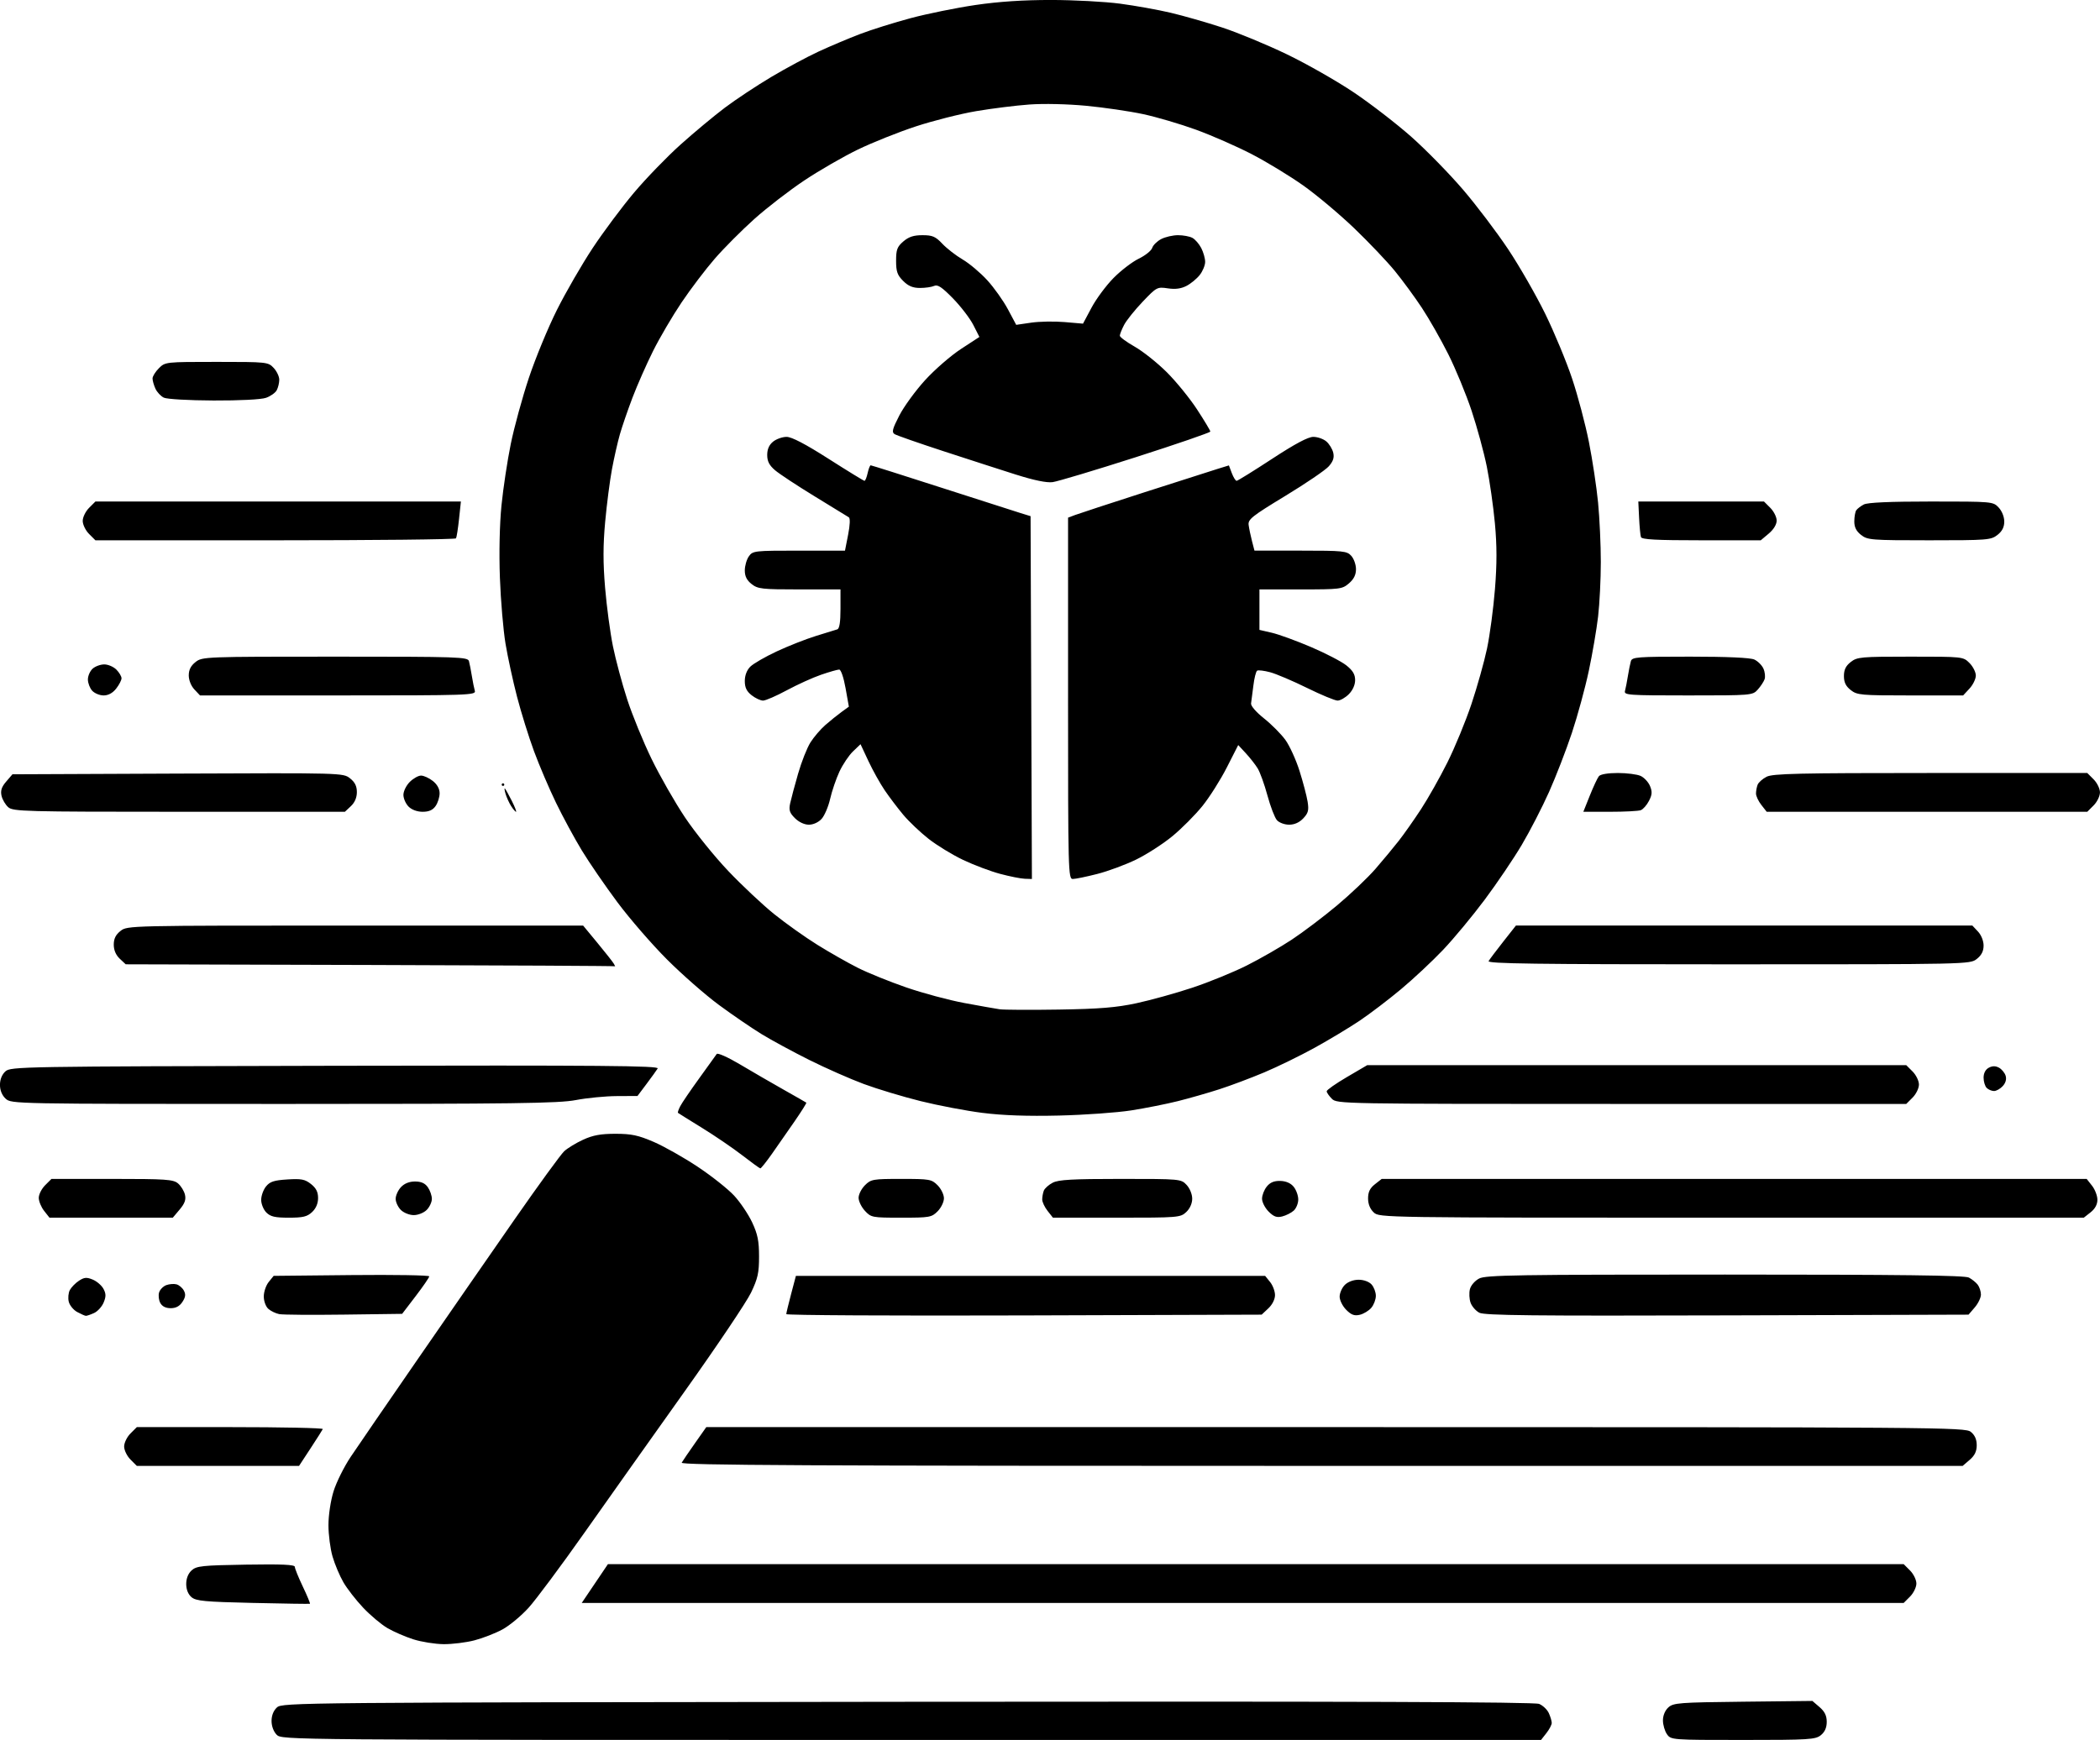 <svg width="812" height="672.98" version="1.1" viewBox="0 0 812 672.98" xmlns="http://www.w3.org/2000/svg">
 <g transform="translate(-108.99 -158.92)">
  <path d="m215.99 829.89c-1.203-1.203-2-3.333-2-5.345 0-2.131 0.764-4.037 2.105-5.25 2.056-1.861 7.721-1.911 243.75-2.168 171.32-0.186 242.41 0.052 244.27 0.818 1.441 0.594 3.129 2.196 3.75 3.56s1.13 3.073 1.13 3.798c0 0.725-0.933 2.504-2.073 3.953l-2.073 2.635h-243.43c-242.09 0-243.44-0.011-245.43-2zm537.56-0.223c-0.856-1.222-1.557-3.628-1.557-5.345 0-1.903 0.821-3.866 2.103-5.027 1.939-1.757 4.189-1.928 28.892-2.2l26.788-0.295 2.775 2.387c1.995 1.716 2.775 3.319 2.775 5.701 0 2.242-0.737 3.91-2.277 5.158-2.091 1.694-4.551 1.844-30.11 1.844-27.628 0-27.844-0.016-29.389-2.223zm-484.76-36.708c-3.136-1.003-7.643-2.96-10.014-4.35-2.371-1.39-6.585-4.933-9.363-7.873-2.778-2.94-6.221-7.371-7.651-9.846s-3.313-6.944-4.185-9.931c-0.872-2.987-1.585-8.452-1.585-12.145 0-3.852 0.839-9.429 1.968-13.084 1.082-3.504 4.07-9.514 6.639-13.355 2.569-3.841 14.145-20.709 25.724-37.484s28.566-41.3 37.75-54.5c9.183-13.2 17.765-24.991 19.071-26.201 1.306-1.211 4.618-3.226 7.362-4.479 3.784-1.728 6.798-2.276 12.488-2.271 6.182 6e-3 8.778 0.558 14.775 3.143 4.001 1.725 11.673 6.064 17.05 9.643s11.705 8.602 14.065 11.162 5.484 7.208 6.944 10.329c2.128 4.551 2.655 7.161 2.66 13.175 6e-3 6.341-0.474 8.505-3.104 14-1.711 3.575-13.2 20.675-25.532 38-12.332 17.325-29.821 41.998-38.866 54.83s-18.765 25.894-21.6 29.027-7.38 6.907-10.098 8.387c-2.719 1.48-7.591 3.38-10.828 4.223s-8.603 1.509-11.925 1.479c-3.322-0.03-8.606-0.874-11.742-1.877zm-62.018-14.069c-18.729-0.431-22-0.74-23.75-2.24-1.291-1.107-2.03-2.962-2.03-5.095 0-2.139 0.762-4.045 2.102-5.26 1.883-1.706 4.078-1.938 21-2.216 13.918-0.229 18.898 0 18.898 0.857 0 0.642 1.39 4.08 3.088 7.639 1.699 3.559 2.936 6.548 2.75 6.643-0.186 0.094-10.112-0.053-22.058-0.328zm132.22-7.5 5.061-7.5h501.03l2.454 2.454c1.35 1.35 2.455 3.62 2.455 5.045s-1.105 3.695-2.455 5.045l-2.454 2.455h-511.15zm-179.55-47.955c-1.35-1.35-2.455-3.62-2.455-5.045s1.105-3.696 2.455-5.045l2.454-2.454h36.129c19.871 0 35.974 0.338 35.784 0.75s-2.334 3.788-4.767 7.5l-4.423 6.75h-62.724zm213.14 1.205c0.393-0.688 2.692-4.062 5.109-7.5l4.396-6.25h243.34c234.99 0 243.42 0.063 245.62 1.844 1.541 1.248 2.277 2.916 2.277 5.158 0 2.367-0.778 3.983-2.722 5.656l-2.722 2.342h-248c-198.12 0-247.86-0.251-247.29-1.25zm-233.73-58.261c-1.449-0.787-2.922-2.578-3.274-3.981s-0.163-3.44 0.42-4.529 2.171-2.708 3.53-3.598c2.038-1.335 2.972-1.411 5.331-0.434 1.573 0.652 3.434 2.258 4.136 3.569 1.01 1.887 1.024 2.992 0.066 5.304-0.665 1.606-2.325 3.429-3.689 4.05-1.364 0.621-2.796 1.112-3.182 1.09-0.387-0.022-1.888-0.684-3.337-1.471zm78.134 0.811c-1.375-0.265-3.288-1.186-4.25-2.046-0.984-0.879-1.75-2.98-1.75-4.798 0-1.779 0.86-4.297 1.91-5.595l1.91-2.361 30.09-0.305c16.549-0.168 30.082 0.057 30.072 0.5-0.01 0.443-2.372 3.885-5.25 7.65l-5.232 6.845-22.5 0.296c-12.375 0.163-23.625 0.079-25-0.187zm196.03-2e-3c0.015-0.439 0.859-3.948 1.876-7.798l1.849-7h181.43l1.911 2.361c1.051 1.298 1.911 3.583 1.911 5.076 0 1.625-1.036 3.688-2.58 5.139l-2.58 2.424-91.92 0.298c-50.556 0.164-91.908-0.061-91.894-0.5zm216.52-1.657c-1.403-1.403-2.55-3.696-2.55-5.096s0.9-3.445 2-4.545c1.203-1.203 3.333-2 5.345-2 1.971 0 4.025 0.751 5 1.829 0.91 1.006 1.655 2.981 1.655 4.389s-0.787 3.491-1.75 4.629c-0.963 1.137-2.965 2.355-4.45 2.707-2.086 0.493-3.28 0.058-5.25-1.912zm51.466 1.119c-1.366-0.716-2.893-2.467-3.394-3.891-0.501-1.424-0.614-3.768-0.252-5.211 0.371-1.478 1.939-3.285 3.594-4.14 2.563-1.325 14.636-1.518 95.051-1.518 68.114 0 92.685 0.303 94.3 1.163 1.201 0.64 2.732 1.877 3.402 2.75 0.67 0.873 1.232 2.574 1.25 3.781s-1.054 3.457-2.381 5l-2.413 2.806-93.337 0.281c-75.172 0.227-93.82 0.028-95.82-1.021zm-510.04-3.798c-0.6-1.121-0.801-2.95-0.447-4.065s1.599-2.381 2.768-2.813c1.169-0.432 2.943-0.572 3.944-0.31 1 0.262 2.287 1.35 2.858 2.418 0.779 1.455 0.639 2.553-0.555 4.375-1.091 1.665-2.523 2.433-4.536 2.433-1.937 0-3.314-0.696-4.032-2.038zm-44.907-35.597c-1.14-1.449-2.073-3.72-2.073-5.045 0-1.326 1.105-3.515 2.455-4.865l2.454-2.455h23.435c20.864 0 23.662 0.192 25.503 1.75 1.137 0.963 2.343 2.916 2.679 4.342 0.455 1.928-0.069 3.4-2.046 5.75l-2.658 3.158h-47.677zm85.927 0.635c-1.1-1.1-2-3.3-2-4.889 0-1.589 0.84-3.926 1.866-5.194 1.512-1.867 3.079-2.381 8.25-2.708 5.41-0.341 6.803-0.072 9.134 1.767 1.992 1.571 2.75 3.066 2.75 5.422 0 2.107-0.815 4.019-2.314 5.427-1.9 1.785-3.512 2.174-9 2.174-5.352 0-7.084-0.399-8.686-2zm231.45-0.646c-1.349-1.455-2.452-3.726-2.452-5.045 0-1.32 1.105-3.504 2.455-4.854 2.324-2.324 3.072-2.455 14.045-2.455s11.722 0.131 14.045 2.455c1.35 1.35 2.455 3.62 2.455 5.045s-1.105 3.695-2.455 5.045c-2.324 2.324-3.072 2.455-14.048 2.455-11.252 0-11.665-0.078-14.045-2.646zm70.62 0.011c-1.14-1.449-2.073-3.437-2.073-4.418 0-0.981 0.28-2.512 0.621-3.402 0.342-0.89 1.894-2.277 3.45-3.082 2.246-1.162 7.645-1.463 26.205-1.463 23.141 0 23.397 0.023 25.55 2.314 1.239 1.319 2.174 3.61 2.174 5.326 0 1.855-0.889 3.846-2.314 5.186-2.247 2.111-3.033 2.174-26.927 2.174h-24.613l-2.073-2.635zm85.478 0.276c-1.403-1.403-2.55-3.646-2.55-4.985s0.826-3.455 1.836-4.702c1.3-1.605 2.831-2.239 5.242-2.171 2.205 0.063 4.026 0.862 5.164 2.268 0.967 1.194 1.758 3.401 1.758 4.905 0 1.504-0.787 3.444-1.75 4.311s-2.965 1.88-4.45 2.251c-2.109 0.526-3.258 0.115-5.25-1.877zm40.638 0.32c-1.42-1.323-2.189-3.229-2.189-5.427 0-2.47 0.715-3.95 2.635-5.461l2.635-2.073h272.59l2.073 2.635c1.14 1.449 2.073 3.892 2.073 5.427 0 1.826-0.912 3.51-2.635 4.865l-2.635 2.073h-136.18c-135.66 0-136.18-8e-3 -138.37-2.039zm-376.19-0.961c-1.1-1.1-2-3.04-2-4.311s0.918-3.296 2.039-4.5c1.326-1.424 3.229-2.189 5.443-2.189 2.384 0 3.871 0.666 4.961 2.223 0.856 1.222 1.557 3.247 1.557 4.5 0 1.253-0.9 3.178-2 4.277-1.111 1.111-3.333 2-5 2s-3.889-0.889-5-2zm132-21.145c-3.575-2.766-10.55-7.523-15.5-10.571-4.95-3.048-9.149-5.67-9.331-5.827s0.22-1.336 0.893-2.621c0.673-1.285 3.972-6.13 7.331-10.768 3.359-4.638 6.396-8.86 6.748-9.383 0.355-0.526 4.372 1.269 9 4.023 4.597 2.736 12.184 7.132 16.859 9.769s8.629 4.9 8.786 5.028c0.157 0.128-1.868 3.36-4.5 7.18s-6.586 9.499-8.786 12.619-4.225 5.651-4.5 5.626c-0.275-0.025-3.425-2.309-7-5.075zm93-16.379c-6.325-0.799-17.125-2.849-24-4.557s-16.775-4.692-22-6.632c-5.225-1.94-14.675-6.109-21-9.264-6.325-3.155-14.65-7.663-18.5-10.019-3.85-2.356-11.275-7.435-16.5-11.288-5.225-3.853-14.268-11.778-20.094-17.611-5.827-5.833-14.449-15.78-19.16-22.105s-10.892-15.325-13.735-20c-2.843-4.675-7.349-13-10.014-18.5s-6.494-14.475-8.51-19.945c-2.016-5.47-4.961-14.92-6.543-21-1.583-6.08-3.591-15.33-4.463-20.555s-1.849-16.7-2.172-25.501c-0.356-9.703-0.115-20.724 0.612-28 0.66-6.599 2.272-17.268 3.582-23.709s4.455-17.937 6.988-25.549c2.533-7.612 7.422-19.462 10.864-26.334 3.442-6.872 9.67-17.65 13.839-23.951 4.169-6.301 11.376-15.956 16.014-21.456s12.709-13.837 17.935-18.528 12.955-11.126 17.175-14.302c4.22-3.176 12.287-8.52 17.928-11.875s13.855-7.77 18.255-9.809 11.615-5.089 16.032-6.776c4.418-1.687 13.269-4.465 19.67-6.173 6.401-1.708 17.636-3.988 24.968-5.067 8.972-1.32 18.562-1.956 29.33-1.946 8.8 8e-3 20.786 0.652 26.636 1.431 5.85 0.779 14.625 2.354 19.5 3.502 4.875 1.147 13.814 3.704 19.864 5.683s17.339 6.653 25.087 10.387c7.748 3.734 19.448 10.402 26 14.818 6.552 4.416 16.548 12.142 22.213 17.169 5.665 5.028 14.605 14.169 19.868 20.313 5.263 6.145 13.158 16.572 17.546 23.172s10.837 17.85 14.332 25 8.159 18.4 10.364 25 5.124 17.625 6.487 24.5 2.956 17.416 3.54 23.424c0.585 6.008 1.062 16.358 1.06 23-2e-3 6.642-0.474 16.126-1.05 21.076-0.576 4.95-2.194 14.4-3.595 21-1.401 6.6-4.341 17.391-6.532 23.979-2.191 6.589-6.163 16.861-8.825 22.828-2.662 5.966-7.42 15.201-10.572 20.521-3.152 5.32-9.594 14.847-14.315 21.172-4.721 6.325-11.964 15.058-16.095 19.408-4.132 4.349-11.453 11.2-16.269 15.224s-12.016 9.506-16 12.182-11.8 7.379-17.37 10.452c-5.57 3.073-14.345 7.363-19.5 9.534s-12.972 5.11-17.372 6.53-11.617 3.487-16.037 4.593c-4.42 1.106-12.52 2.718-18 3.581-5.48 0.864-18.063 1.762-27.963 1.997-12.202 0.289-21.705-0.041-29.5-1.026zm59.5-42.442c5.5-1.179 15.222-3.881 21.605-6.005 6.383-2.124 15.833-5.984 21-8.578 5.167-2.594 12.995-7.091 17.395-9.995s12.275-8.86 17.5-13.236c5.225-4.376 11.905-10.729 14.844-14.117 2.939-3.388 7.004-8.284 9.033-10.881 2.029-2.596 5.896-8.096 8.594-12.221 2.698-4.125 7.282-12.248 10.185-18.052s7.098-15.988 9.319-22.632c2.221-6.644 4.93-16.296 6.018-21.448 1.089-5.152 2.468-15.48 3.065-22.951 0.786-9.845 0.781-16.863-0.021-25.5-0.608-6.554-2.015-16.417-3.126-21.917s-3.757-15.22-5.88-21.599c-2.124-6.38-6.188-16.236-9.032-21.902s-7.429-13.722-10.19-17.901c-2.761-4.179-7.468-10.598-10.46-14.265-2.993-3.667-10.051-11.092-15.685-16.5-5.634-5.408-14.501-12.852-19.704-16.543-5.203-3.691-14.185-9.156-19.96-12.146s-15.45-7.237-21.5-9.44-15.275-4.92-20.5-6.038c-5.225-1.118-15.113-2.567-21.974-3.22-7.238-0.689-16.472-0.898-22-0.497-5.239 0.379-14.513 1.538-20.607 2.575-6.094 1.037-16.573 3.688-23.286 5.893-6.713 2.204-16.802 6.235-22.419 8.957s-14.939 8.1-20.714 11.952c-5.775 3.852-14.469 10.559-19.319 14.906-4.851 4.347-11.725 11.248-15.276 15.336s-9.333 11.708-12.848 16.933-8.467 13.661-11.006 18.747c-2.538 5.086-6.114 13.186-7.947 18-1.833 4.814-4.039 11.228-4.902 14.253-0.864 3.025-2.243 9.1-3.064 13.5s-2.004 13.559-2.627 20.354c-0.835 9.108-0.843 15.809-0.028 25.5 0.608 7.23 1.973 17.421 3.035 22.646 1.061 5.225 3.537 14.45 5.501 20.5 1.964 6.05 6.207 16.423 9.43 23.052 3.223 6.628 9.04 16.808 12.927 22.621 3.887 5.813 11.421 15.148 16.742 20.744 5.321 5.596 13.322 13.109 17.779 16.694 4.458 3.586 11.967 8.921 16.688 11.858s11.762 6.939 15.648 8.896c3.885 1.957 12.309 5.366 18.72 7.577 6.41 2.21 16.469 4.913 22.352 6.006 5.883 1.093 12.047 2.187 13.697 2.431s12 0.298 23 0.121c15.743-0.254 22.128-0.779 30-2.466zm-52.754-50.014c-3.715-0.99-10.152-3.414-14.305-5.386-4.153-1.972-10.184-5.654-13.401-8.182-3.217-2.528-7.608-6.701-9.757-9.273-2.149-2.572-5.37-6.824-7.157-9.448-1.788-2.624-4.629-7.716-6.314-11.317l-3.063-6.546-2.904 2.782c-1.597 1.53-3.958 5.048-5.247 7.817-1.289 2.769-2.907 7.51-3.595 10.535-0.688 3.025-2.174 6.513-3.301 7.75-1.216 1.335-3.218 2.25-4.921 2.25-1.738 0-3.869-0.998-5.399-2.528-2.079-2.079-2.405-3.1-1.835-5.75 0.381-1.772 1.765-6.945 3.076-11.496s3.453-9.97 4.762-12.042c1.308-2.073 3.899-5.099 5.757-6.726 1.858-1.627 4.666-3.892 6.24-5.034l2.862-2.076-1.282-7.173c-0.739-4.134-1.783-7.173-2.465-7.173-0.651 0-3.805 0.902-7.009 2.004s-9.159 3.802-13.233 6c-4.074 2.198-8.213 3.996-9.196 3.996-0.984 0-2.974-0.933-4.423-2.073-1.931-1.519-2.635-2.988-2.635-5.5 0-2.16 0.785-4.212 2.122-5.55 1.167-1.167 5.78-3.83 10.25-5.918 4.47-2.088 11.278-4.769 15.128-5.958s7.562-2.337 8.25-2.551c0.855-0.266 1.25-2.769 1.25-7.92v-7.531h-15.865c-14.536 0-16.086-0.174-18.5-2.073-1.867-1.469-2.635-3.006-2.635-5.277 0-1.763 0.701-4.205 1.557-5.427 1.51-2.155 2.096-2.223 19.37-2.223h17.813l1.208-6.143c0.734-3.732 0.843-6.381 0.277-6.75-0.512-0.334-6.459-3.982-13.214-8.107s-13.647-8.667-15.314-10.094c-2.242-1.919-3.031-3.455-3.031-5.906 0-2.24 0.737-3.909 2.277-5.157 1.253-1.014 3.6-1.844 5.217-1.844 1.978 0 7.295 2.781 16.254 8.5 7.323 4.675 13.564 8.5 13.87 8.5s0.853-1.35 1.215-3 0.893-3 1.178-3 12.512 3.87 27.171 8.599c14.658 4.729 28.451 9.155 30.651 9.833l4 1.234 0.257 70.167 0.257 70.167-2.757-0.09c-1.516-0.05-5.796-0.9-9.51-1.891zm26.254-67.898v-69.879l2.75-1.035c1.512-0.569 13.55-4.513 26.75-8.764s25.955-8.331 28.344-9.067l4.344-1.338 1.125 2.981c0.619 1.639 1.453 2.981 1.854 2.981s6.574-3.825 13.717-8.5c8.885-5.815 13.921-8.5 15.941-8.5 1.624 0 3.883 0.787 5.021 1.75 1.137 0.963 2.345 2.924 2.684 4.359 0.449 1.903-0.013 3.328-1.707 5.266-1.278 1.461-8.848 6.617-16.823 11.457-12.882 7.818-14.465 9.072-14.182 11.234 0.175 1.338 0.755 4.121 1.288 6.183l0.971 3.75h17.806c16.575 0 17.932 0.139 19.628 2.013 1.002 1.107 1.822 3.428 1.822 5.158 0 2.183-0.833 3.861-2.722 5.487-2.609 2.244-3.389 2.342-18.667 2.342h-15.944v15.656l4.814 1.111c2.648 0.611 9.448 3.091 15.11 5.51 5.663 2.419 11.821 5.616 13.686 7.103 2.5 1.995 3.389 3.493 3.389 5.707 0 1.855-0.938 3.941-2.455 5.457-1.35 1.35-3.297 2.455-4.326 2.455s-6.351-2.206-11.826-4.902c-5.475-2.696-11.864-5.416-14.197-6.045s-4.618-0.911-5.077-0.627c-0.459 0.283-1.117 2.891-1.462 5.795-0.345 2.904-0.747 6-0.893 6.88-0.154 0.928 1.953 3.363 5.01 5.793 2.901 2.306 6.617 6.045 8.257 8.309s4.101 7.658 5.468 11.986c1.367 4.328 2.775 9.675 3.128 11.883 0.535 3.343 0.256 4.424-1.667 6.471-1.511 1.608-3.405 2.458-5.48 2.458-1.764 0-3.857-0.777-4.718-1.75-0.851-0.963-2.501-5.261-3.666-9.553s-2.87-9.016-3.788-10.5c-0.918-1.484-2.983-4.115-4.589-5.849l-2.92-3.151-4.399 8.651c-2.42 4.758-6.659 11.462-9.421 14.897-2.762 3.435-7.982 8.687-11.599 11.671-3.618 2.984-9.929 7.059-14.025 9.057-4.096 1.997-10.874 4.508-15.061 5.579s-8.441 1.947-9.453 1.947c-1.769 0-1.84-2.692-1.84-69.879zm-20-86.476c-5.775-1.831-18.413-5.915-28.084-9.076-9.671-3.16-18.221-6.146-19-6.635-1.167-0.732-0.845-1.998 1.833-7.201 1.787-3.472 6.286-9.639 9.996-13.704 3.71-4.065 9.946-9.481 13.858-12.034l7.112-4.643-2.35-4.624c-1.293-2.543-4.834-7.169-7.871-10.279-4.244-4.347-5.922-5.467-7.257-4.845-0.955 0.445-3.437 0.806-5.514 0.802-2.772-5e-3 -4.502-0.732-6.5-2.73-2.247-2.247-2.723-3.608-2.723-7.787 0-4.309 0.419-5.424 2.806-7.477 2.082-1.791 3.986-2.413 7.382-2.413 3.887 0 5.048 0.5 7.705 3.318 1.721 1.825 5.248 4.56 7.839 6.078 2.591 1.518 6.869 5.122 9.508 8.01 2.639 2.887 6.239 7.954 8.001 11.258l3.203 6.009 5.779-0.842c3.178-0.463 8.989-0.566 12.913-0.23l7.135 0.612 3.292-6.176c1.81-3.397 5.63-8.552 8.488-11.456s7.258-6.278 9.778-7.498 4.859-3.093 5.198-4.162c0.339-1.069 1.913-2.614 3.497-3.433s4.506-1.489 6.495-1.489 4.481 0.463 5.539 1.03c1.058 0.566 2.604 2.344 3.434 3.95 0.831 1.606 1.51 4.007 1.51 5.335s-0.94 3.61-2.088 5.07c-1.149 1.46-3.458 3.363-5.132 4.229-2.106 1.089-4.333 1.381-7.227 0.946-4.082-0.612-4.319-0.486-9.728 5.185-3.049 3.197-6.282 7.24-7.184 8.984-0.902 1.744-1.64 3.611-1.64 4.148s2.587 2.444 5.75 4.238 8.726 6.219 12.364 9.834c3.638 3.614 8.925 10.112 11.75 14.44s5.136 8.177 5.136 8.555-12.938 4.833-28.75 9.9-30.325 9.42-32.25 9.672c-2.277 0.298-7.17-0.705-14-2.871zm-390.81 241.32c-1.399-1.303-2.189-3.232-2.189-5.345 0-2.091 0.774-4.006 2.105-5.211 2.043-1.849 5.79-1.913 127.56-2.166 103.15-0.215 125.31-0.029 124.65 1.047-0.443 0.72-2.381 3.407-4.306 5.973l-3.5 4.664-8 0.039c-4.4 0.021-11.527 0.714-15.838 1.539-6.657 1.274-23.685 1.5-113.06 1.5-104.51 0-105.24-0.014-107.41-2.039zm512.81 0.039c-1.1-1.1-2-2.407-2-2.905s3.527-2.973 7.838-5.5l7.838-4.595h208.42l2.454 2.455c1.35 1.35 2.455 3.62 2.455 5.045s-1.105 3.695-2.455 5.045l-2.454 2.455h-110.05c-108.71 0-110.07-0.024-112.05-2zm253.2-4.2c-0.66-0.66-1.2-2.444-1.2-3.965 0-1.741 0.74-3.161 2-3.835 1.387-0.743 2.592-0.754 3.932-0.036 1.063 0.569 2.228 1.967 2.59 3.107 0.42 1.325 0.028 2.769-1.087 4.001-0.96 1.06-2.485 1.928-3.39 1.928-0.905 0-2.185-0.54-2.845-1.2zm-625.14-47.55-94.441-0.26-2.309-2.169c-1.494-1.404-2.309-3.317-2.309-5.422 0-2.323 0.753-3.845 2.635-5.326 2.621-2.061 3.11-2.072 90.75-2.059l88.115 0.013 5.5 6.658c3.025 3.662 5.86 7.256 6.3 7.987s0.665 1.219 0.5 1.084-42.798-0.362-94.741-0.505zm432.55-1.5c0.4-0.688 2.94-4.062 5.645-7.5l4.919-6.25h176.48l2.174 2.314c1.271 1.353 2.174 3.608 2.174 5.427 0 2.172-0.797 3.74-2.635 5.186-2.623 2.063-3.058 2.073-96.059 2.073-74.46 0-93.277-0.254-92.698-1.25zm-572.39-59.5c-1.103-0.963-2.28-2.96-2.615-4.44-0.451-1.991 0.018-3.42 1.808-5.5l2.417-2.81 63.925-0.271c63.57-0.27 63.94-0.26 66.587 1.823 1.908 1.501 2.662 3.015 2.662 5.347 0 2.107-0.815 4.019-2.314 5.427l-2.314 2.174h-64.075c-59.593 0-64.215-0.122-66.08-1.75zm154.78-0.25c-1.1-1.1-2-3.145-2-4.545s1.105-3.65 2.455-5 3.314-2.455 4.365-2.455c1.051 0 3.096 0.933 4.545 2.073 1.686 1.326 2.635 3.046 2.635 4.777 0 1.488-0.701 3.705-1.557 4.927-1.096 1.565-2.575 2.223-5 2.223-2.11 0-4.218-0.774-5.443-2zm39.627-0.25c-0.78-1.238-1.747-3.375-2.147-4.75-0.401-1.375-0.503-2.275-0.227-2s1.466 2.413 2.645 4.75c1.179 2.337 1.919 4.25 1.646 4.25s-1.136-1.012-1.916-2.25zm417.11-4c1.376-3.438 2.954-6.812 3.506-7.5 0.613-0.763 3.473-1.25 7.335-1.25 3.482 0 7.446 0.508 8.81 1.13 1.364 0.621 2.995 2.375 3.626 3.897 0.917 2.215 0.838 3.363-0.395 5.749-0.848 1.64-2.27 3.261-3.161 3.603-0.89 0.342-6.255 0.621-11.921 0.621h-10.302zm66.338 3.615c-1.14-1.449-2.073-3.437-2.073-4.418 0-0.981 0.28-2.512 0.621-3.402 0.342-0.89 1.894-2.277 3.45-3.082 2.392-1.237 12.199-1.463 63.424-1.463h60.595l2.454 2.455c1.35 1.35 2.455 3.62 2.455 5.045s-1.105 3.695-2.455 5.045l-2.454 2.455h-123.95zm-487.07-7.865c0-0.275 0.225-0.5 0.5-0.5s0.5 0.225 0.5 0.5-0.225 0.5-0.5 0.5-0.5-0.225-0.5-0.5zm-158.35-36.329c-0.91-1.006-1.655-2.961-1.655-4.345s0.823-3.261 1.829-4.171c1.006-0.91 3.031-1.655 4.5-1.655s3.571 0.9 4.671 2 2 2.614 2 3.365-0.933 2.551-2.073 4c-1.349 1.714-3.041 2.635-4.845 2.635-1.525 0-3.517-0.823-4.427-1.829zm39.519-0.486c-1.271-1.353-2.174-3.608-2.174-5.427 0-2.172 0.797-3.74 2.635-5.186 2.588-2.036 3.55-2.073 53.933-2.073 48.005 0 51.329 0.112 51.778 1.75 0.264 0.963 0.768 3.55 1.121 5.75s0.872 4.787 1.155 5.75c0.485 1.651-2.499 1.75-52.879 1.75h-53.393zm553.17 0.564c0.264-0.963 0.768-3.55 1.121-5.75s0.872-4.787 1.155-5.75c0.47-1.599 2.443-1.75 22.9-1.75 14.276 0 23.268 0.402 24.822 1.11 1.34 0.611 2.924 2.18 3.52 3.488 0.596 1.308 0.803 3.171 0.461 4.14s-1.534 2.774-2.647 4.012c-1.997 2.219-2.37 2.25-26.918 2.25-23.224 0-24.861-0.117-24.413-1.75zm87.29-0.323c-1.911-1.503-2.635-2.994-2.635-5.427s0.724-3.924 2.635-5.427c2.47-1.943 3.911-2.073 23.045-2.073 20.337 0 20.419 9e-3 22.865 2.455 1.35 1.35 2.455 3.534 2.455 4.854 0 1.32-1.103 3.59-2.452 5.045l-2.452 2.646h-20.413c-19.137 0-20.578-0.13-23.048-2.073zm-681.18-60.382c-1.35-1.35-2.455-3.62-2.455-5.045s1.105-3.695 2.455-5.045l2.454-2.455h141.32l-0.718 6.75c-0.395 3.712-0.924 7.088-1.175 7.5-0.251 0.412-31.726 0.75-69.944 0.75h-69.486zm600.06 1.205c-0.231-0.688-0.554-4.063-0.719-7.502l-0.299-6.252 48.591 4e-3 2.454 2.455c1.35 1.35 2.455 3.56 2.455 4.911 0 1.516-1.179 3.448-3.077 5.045l-3.077 2.588h-22.955c-17.473 0-23.055-0.298-23.374-1.25zm85.117-0.823c-1.868-1.47-2.63-2.997-2.62-5.25 8e-3 -1.748 0.346-3.673 0.75-4.278 0.404-0.605 1.718-1.618 2.919-2.25 1.469-0.773 10.007-1.15 26.076-1.15 23.68 0 23.911 0.02 26.066 2.314 1.271 1.353 2.174 3.608 2.174 5.427 0 2.172-0.797 3.74-2.635 5.186-2.498 1.964-3.872 2.073-26.365 2.073s-23.868-0.108-26.365-2.073zm-656.27-53.097c-1.175-0.569-2.637-2.135-3.25-3.479-0.613-1.345-1.114-3.119-1.114-3.944s1.105-2.603 2.455-3.953c2.441-2.441 2.561-2.455 22.326-2.455 19.478 0 19.914 0.046 22.045 2.314 1.196 1.273 2.174 3.328 2.174 4.566s-0.441 3.074-0.979 4.08-2.405 2.326-4.149 2.934c-1.871 0.652-10.18 1.077-20.271 1.038-9.583-0.038-18.04-0.522-19.237-1.102z"/>
 </g>
</svg>
